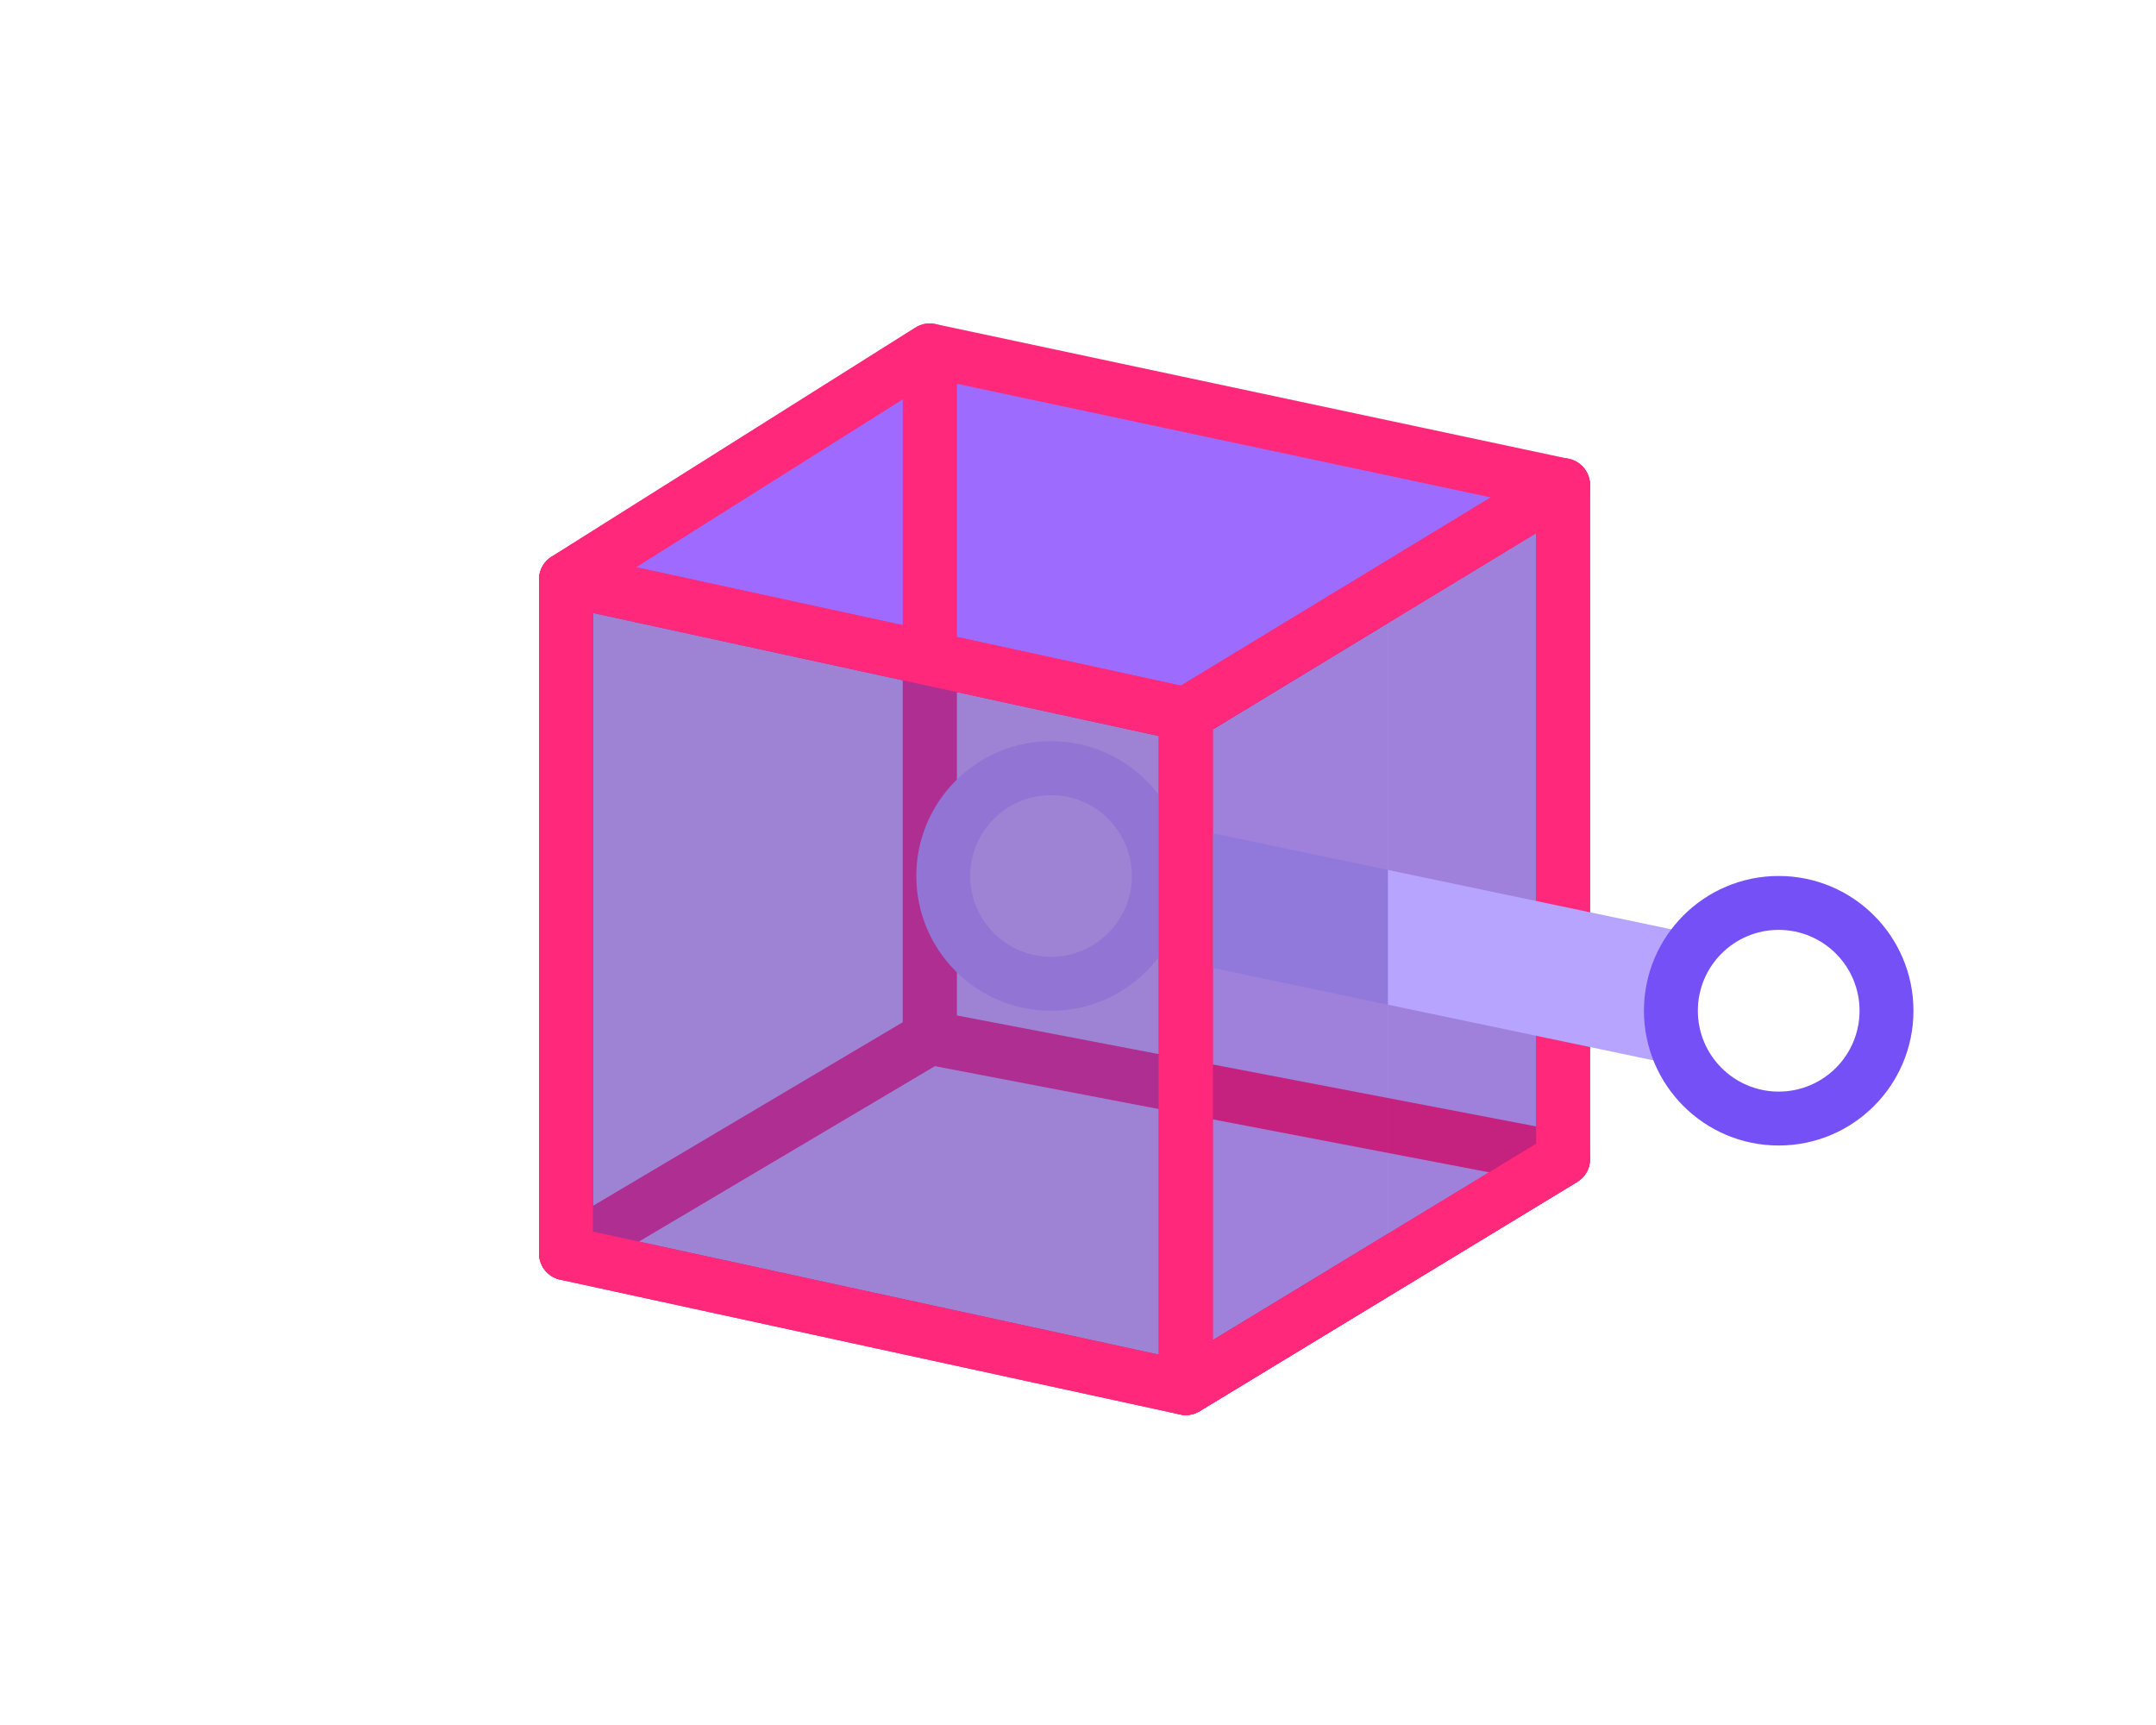<?xml version="1.0" encoding="UTF-8"?>
<svg width="80px" height="64px" viewBox="0 0 80 64" version="1.1" xmlns="http://www.w3.org/2000/svg" xmlns:xlink="http://www.w3.org/1999/xlink">
    <title>visibility-cube</title>
    <defs>
        <filter x="-45.1%" y="-56.8%" width="190.2%" height="213.6%" filterUnits="objectBoundingBox" id="filter-1">
            <feOffset dx="0" dy="0" in="SourceAlpha" result="shadowOffsetOuter1"></feOffset>
            <feGaussianBlur stdDeviation="6" in="shadowOffsetOuter1" result="shadowBlurOuter1"></feGaussianBlur>
            <feColorMatrix values="0 0 0 0 0.369   0 0 0 0 0.549   0 0 0 0 1  0 0 0 0.8 0" type="matrix" in="shadowBlurOuter1" result="shadowMatrixOuter1"></feColorMatrix>
            <feMerge>
                <feMergeNode in="shadowMatrixOuter1"></feMergeNode>
                <feMergeNode in="SourceGraphic"></feMergeNode>
            </feMerge>
        </filter>
    </defs>
    <g id="visibility-cube" stroke="none" stroke-width="1" fill="none" fill-rule="evenodd">
        <g id="Group-15" filter="url(#filter-1)" transform="translate(20, 12)">
            <polygon id="Path-3" fill-opacity="0.3" fill="#9760FF" points="38 6 24 14.5 24 39.5 38 31"></polygon>
            <polygon id="Path-7" fill-opacity="0.3" fill="#9760FF" points="14.5 26.5 38 31 24 39.5 1 34.5"></polygon>
            <polygon id="Path-8" fill-opacity="0.3" fill="#9760FF" points="14.5 26.5 38 31 38 6 14.5 1"></polygon>
            <polygon id="Path-4" fill-opacity="0.9" fill="#9760FF" points="24 14.5 1 9.5 14.5 1 38 6"></polygon>
            <path d="M14.157,0.061 C14.342,-0.007 14.533,-0.016 14.712,0.023 L38.192,5.019 C38.23,5.027 38.267,5.037 38.304,5.048 C38.58,5.135 38.777,5.319 38.89,5.542 C38.96,5.677 39,5.832 39,6.002 L38.998,5.93 C38.999,5.947 39,5.965 39.001,5.983 L39,31.002 C39,31.005 39,31.009 39,31.013 C39,31.289 38.887,31.566 38.648,31.765 C38.642,31.769 38.637,31.773 38.632,31.777 C38.597,31.805 38.56,31.832 38.519,31.856 L38.587,31.811 C38.569,31.824 38.551,31.837 38.532,31.849 L38.519,31.856 L24.519,40.356 C24.507,40.364 24.494,40.371 24.482,40.378 C24.466,40.387 24.449,40.396 24.432,40.404 C24.424,40.408 24.416,40.412 24.408,40.415 C24.405,40.416 24.402,40.417 24.399,40.419 C24.391,40.422 24.385,40.425 24.378,40.428 C24.363,40.434 24.348,40.44 24.333,40.445 C24.327,40.448 24.321,40.45 24.315,40.452 L24.295,40.457 C24.288,40.459 24.281,40.461 24.274,40.463 L24.265,40.467 C24.255,40.469 24.245,40.472 24.234,40.474 C24.203,40.483 24.17,40.489 24.138,40.494 C24.135,40.493 24.132,40.493 24.129,40.494 C24.008,40.511 23.888,40.503 23.772,40.476 L0.801,35.482 C0.764,35.475 0.727,35.465 0.691,35.453 C0.415,35.365 0.218,35.178 0.106,34.953 C0.039,34.82 0,34.668 0,34.502 L0.004,34.586 C0.002,34.561 0,34.537 -6.73580657e-14,34.512 L0,9.469 C0.008,9.159 0.158,8.851 0.468,8.655 L0.399,8.703 C0.419,8.687 0.44,8.673 0.461,8.66 L0.468,8.655 L13.952,0.165 C13.987,0.142 14.023,0.122 14.061,0.103 C14.072,0.098 14.075,0.096 14.078,0.095 C14.083,0.093 14.089,0.09 14.095,0.087 C14.098,0.086 14.1,0.085 14.102,0.084 C14.119,0.077 14.136,0.07 14.153,0.064 Z M14.684,27.554 L3.7,34.063 L23,38.259 L23,29.147 L14.684,27.554 Z M25,29.53 L25,37.723 L31.5,33.777 L35.26,31.495 L25,29.53 Z M2,10.743 L2,32.746 L13.5,25.931 L13.5,13.242 L2,10.743 Z M37,7.778 L25,15.064 L25,27.493 L37,29.792 L37,7.778 Z M15.5,13.677 L15.5,25.674 L23,27.11 L23,15.308 L15.5,13.677 Z M15.5,2.237 L15.5,11.629 L23.823,13.439 L35.325,6.455 L15.5,2.237 Z M13.5,2.813 L7.713,6.455 L3.603,9.044 L13.5,11.194 L13.5,2.813 Z" id="Combined-Shape" fill="#FF287A" fill-rule="nonzero"></path>
            <polygon id="Path-3" fill-opacity="0.3" fill="#3B1486" points="38 6 31.5 10 31.5 35 38 31"></polygon>
            <polyline id="Path-10" stroke="#FF287A" stroke-width="2" stroke-linecap="round" stroke-linejoin="round" points="24 14.5 38 6 38 31 24 39.5"></polyline>
            <polygon id="Path-6" stroke="#FF287A" stroke-width="2" fill-opacity="0.3" fill="#9760FF" stroke-linejoin="round" points="14.5 1 14.5 26.5 1 34.5 1 9.5"></polygon>
            <polygon id="Path-9" fill="#B7A4FF" transform="translate(32.532, 23.001) rotate(-1) translate(-32.532, -23.001) " points="22.704 18.244 42.516 22.757 42.436 27.758 22.548 23.227"></polygon>
            <path d="M46,20.5 C48.761,20.5 51,22.739 51,25.5 C51,28.261 48.761,30.5 46,30.5 C43.239,30.5 41,28.261 41,25.5 C41,22.739 43.239,20.5 46,20.5 Z M46,22.5 C44.343,22.5 43,23.843 43,25.5 C43,27.157 44.343,28.5 46,28.5 C47.657,28.5 49,27.157 49,25.5 C49,23.843 47.657,22.5 46,22.5 Z" id="Combined-Shape" fill="#7450F6"></path>
            <path d="M19,15.5 C21.761,15.5 24,17.739 24,20.5 C24,23.261 21.761,25.5 19,25.5 C16.239,25.5 14,23.261 14,20.5 C14,17.739 16.239,15.5 19,15.5 Z M19,17.5 C17.343,17.5 16,18.843 16,20.5 C16,22.157 17.343,23.5 19,23.5 C20.657,23.5 22,22.157 22,20.5 C22,18.843 20.657,17.5 19,17.5 Z" id="Combined-Shape" fill="#C4B3FF"></path>
            <polygon id="Path-3" fill-opacity="0.3" fill="#3B1486" points="31.5 10.5 24 14.5 24 39.5 31.5 35"></polygon>
            <polygon id="Path-5" stroke="#FF287A" stroke-width="2" fill-opacity="0.5" fill="#5E36A9" stroke-linejoin="round" points="1 9.5 1 34.5 24 39.5 24 14.5"></polygon>
            <polyline id="Path-11" stroke="#FF287A" stroke-width="2" stroke-linecap="round" stroke-linejoin="round" points="38 6 24 14.5 24 39.5 38 31"></polyline>
        </g>
    </g>
</svg>